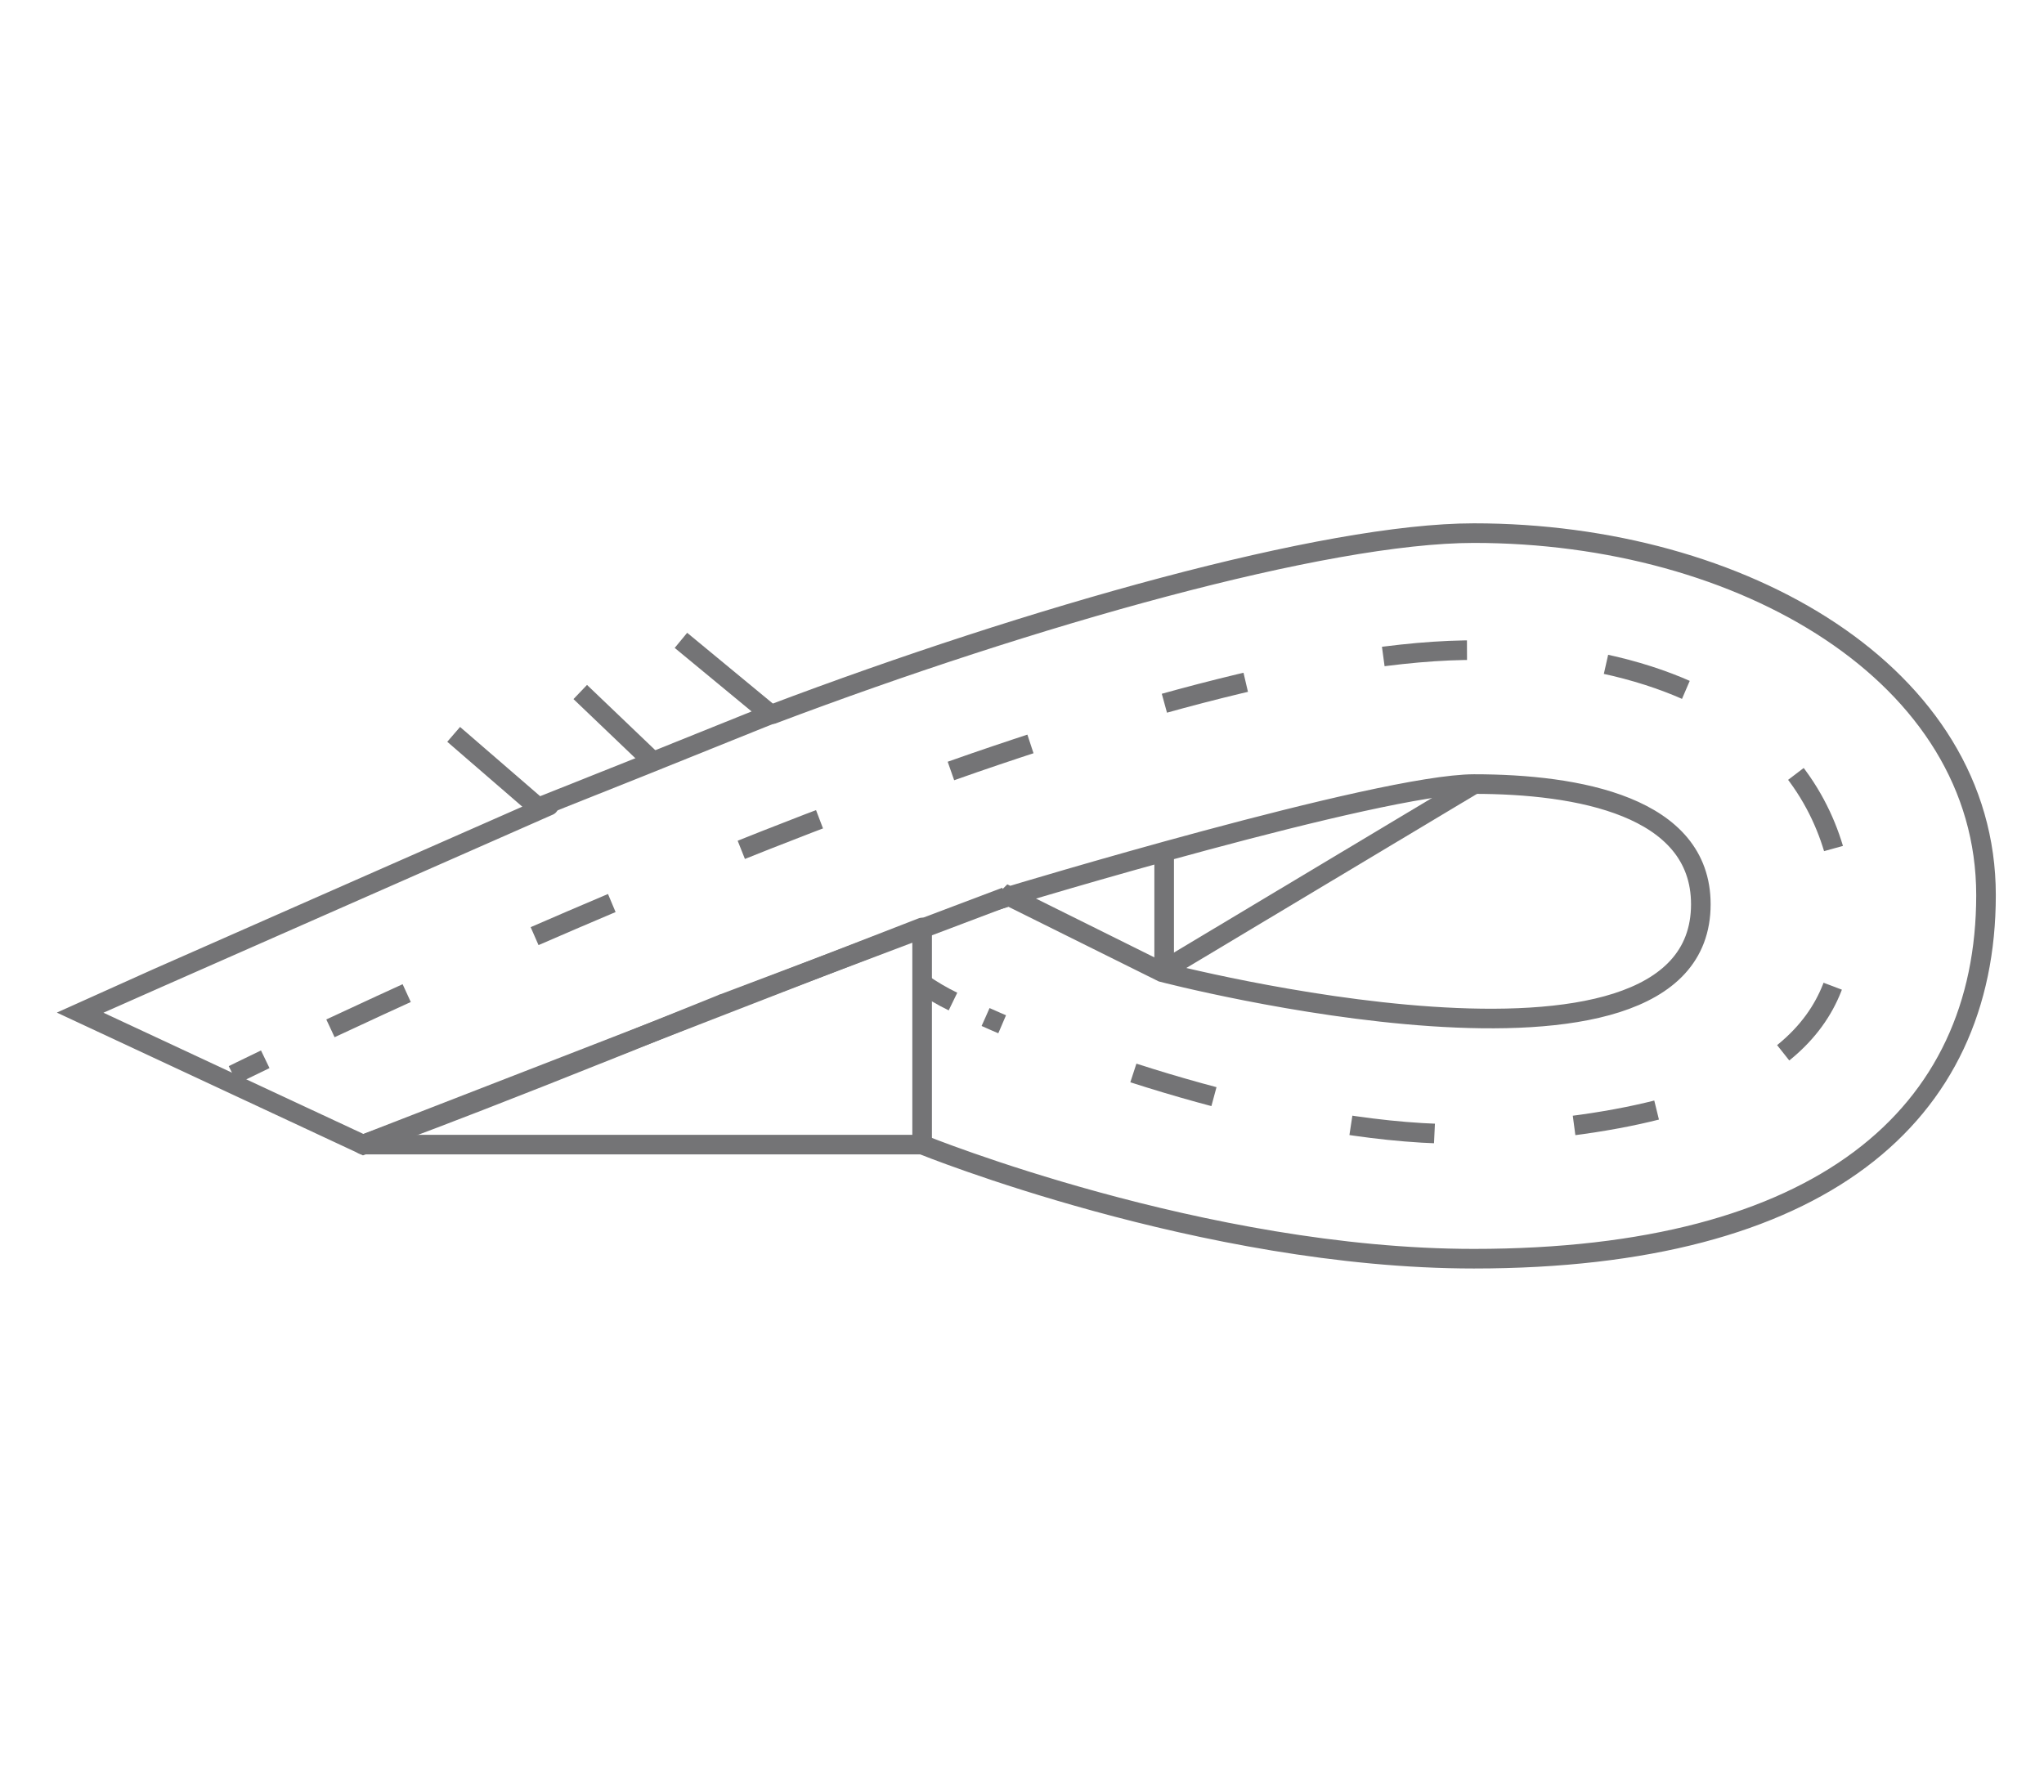 <svg width="73" height="64" viewBox="0 0 73 64" fill="none" xmlns="http://www.w3.org/2000/svg">
<path d="M27.59 25.508C36.825 22.016 47.322 19.042 52.639 19.042C62.236 19.042 70.929 24.099 70.929 31.97C70.929 39.842 65.023 44.958 52.639 44.958C42.969 44.958 32.933 40.883 32.933 40.883M25.779 35.869L25.481 35.99C15.461 40.052 13.051 40.845 12.966 40.883L2.85 36.164C3.17 36.011 19.602 28.777 19.602 28.777M36.045 32.012L41.507 34.725C41.507 34.725 60.744 39.745 60.744 32.298C60.744 28.791 56.347 28.005 52.644 28.005C49.244 28.013 36.041 32.016 36.041 32.016L36.045 32.012Z" stroke="#747476" stroke-width="0.7" stroke-miterlimit="10" stroke-linecap="round"/>
<path d="M8.324 38.394C8.324 38.394 8.732 38.192 9.473 37.835" stroke="#747476" stroke-width="0.7" stroke-miterlimit="10"/>
<path d="M11.802 36.73C20.397 32.705 42.713 22.799 53.326 23.235C65.115 23.716 65.925 30.876 65.852 33.064C65.762 35.808 64.523 39.874 53.078 40.48C47.217 40.79 39.213 38.125 35.2 36.326" stroke="#747476" stroke-width="0.7" stroke-miterlimit="10" stroke-dasharray="3 5"/>
<path d="M34.035 35.773C33.652 35.587 33.284 35.371 32.934 35.128" stroke="#747476" stroke-width="0.7" stroke-miterlimit="10"/>
<path d="M35.918 32.037L25.777 35.869" stroke="#747476" stroke-width="0.7" stroke-miterlimit="10"/>
<path d="M16.202 26.23L19.223 28.842L22.787 27.421L27.52 25.516L24.319 22.872" stroke="#747476" stroke-width="0.7" stroke-miterlimit="10"/>
<path d="M12.963 40.883H32.933V33.128L12.963 40.883Z" stroke="#747476" stroke-width="0.7" stroke-linecap="round" stroke-linejoin="round"/>
<path d="M52.639 28.013L41.5 34.687" stroke="#747476" stroke-width="0.7" stroke-miterlimit="10"/>
<path d="M20.723 24.717L23.414 27.289" stroke="#747476" stroke-width="0.7" stroke-miterlimit="10" stroke-dasharray="24 24"/>
<path d="M41.577 30.24V34.846" stroke="#747476" stroke-width="0.7" stroke-miterlimit="10"/>
</svg>
